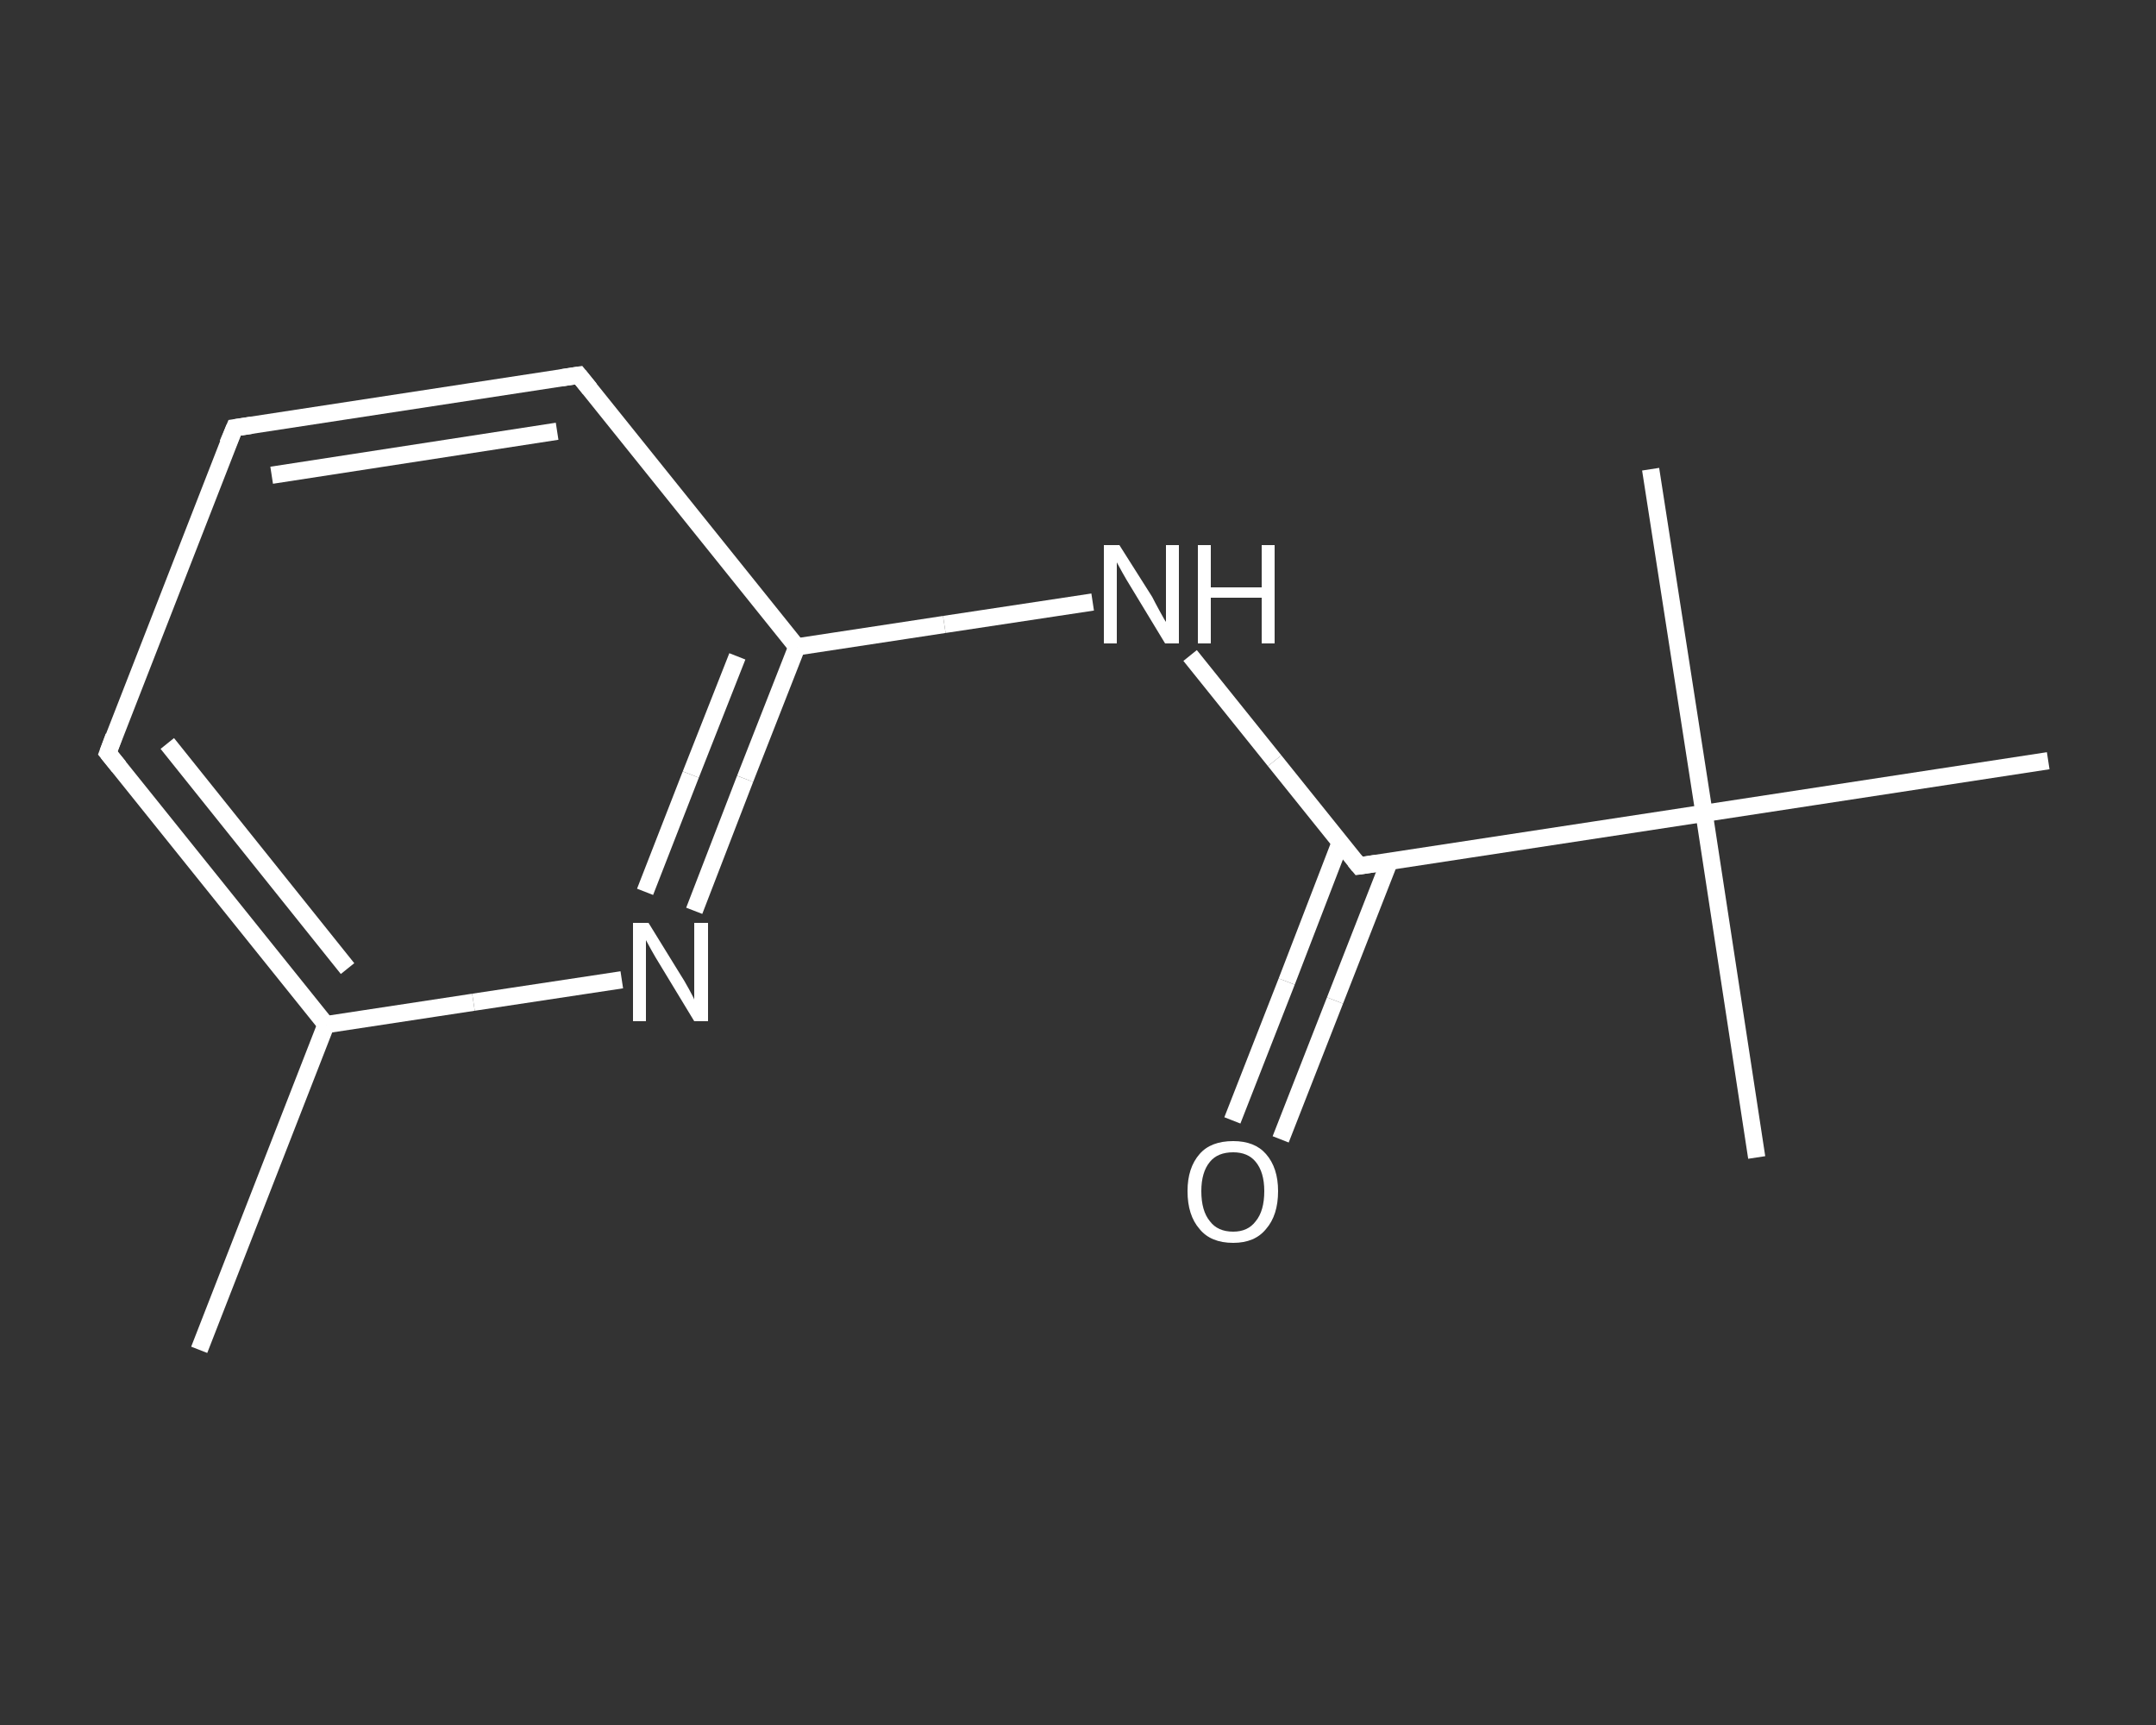 <?xml version='1.0' encoding='iso-8859-1'?>
<svg version='1.1' baseProfile='full'
              xmlns='http://www.w3.org/2000/svg'
                      xmlns:rdkit='http://www.rdkit.org/xml'
                      xmlns:xlink='http://www.w3.org/1999/xlink'
                  xml:space='preserve'
width='250px' height='200px' viewBox='0 0 250 200'>
<rect x="0" y="0" width="250" height="200" fill="#333333" stroke="none"/>
<!-- END OF HEADER -->
<rect style='opacity:1.0;fill:transparent;stroke:none' width='250.0' height='200.0' x='0.0' y='0.0'> </rect>
<path class='bond-0 atom-0 atom-1' d='M 23.1,156.5 L 37.8,118.8' style='fill:none;fill-rule:evenodd;stroke:#FFFFFF;stroke-width:2.0px;stroke-linecap:butt;stroke-linejoin:miter;stroke-opacity:1' />
<path class='bond-1 atom-1 atom-2' d='M 37.8,118.8 L 12.5,87.3' style='fill:none;fill-rule:evenodd;stroke:#FFFFFF;stroke-width:2.0px;stroke-linecap:butt;stroke-linejoin:miter;stroke-opacity:1' />
<path class='bond-1 atom-1 atom-2' d='M 40.3,112.3 L 19.4,86.2' style='fill:none;fill-rule:evenodd;stroke:#FFFFFF;stroke-width:2.0px;stroke-linecap:butt;stroke-linejoin:miter;stroke-opacity:1' />
<path class='bond-2 atom-2 atom-3' d='M 12.5,87.3 L 27.2,49.6' style='fill:none;fill-rule:evenodd;stroke:#FFFFFF;stroke-width:2.0px;stroke-linecap:butt;stroke-linejoin:miter;stroke-opacity:1' />
<path class='bond-3 atom-3 atom-4' d='M 27.2,49.6 L 67.1,43.5' style='fill:none;fill-rule:evenodd;stroke:#FFFFFF;stroke-width:2.0px;stroke-linecap:butt;stroke-linejoin:miter;stroke-opacity:1' />
<path class='bond-3 atom-3 atom-4' d='M 31.5,55.1 L 64.6,50.0' style='fill:none;fill-rule:evenodd;stroke:#FFFFFF;stroke-width:2.0px;stroke-linecap:butt;stroke-linejoin:miter;stroke-opacity:1' />
<path class='bond-4 atom-4 atom-5' d='M 67.1,43.5 L 92.4,75.0' style='fill:none;fill-rule:evenodd;stroke:#FFFFFF;stroke-width:2.0px;stroke-linecap:butt;stroke-linejoin:miter;stroke-opacity:1' />
<path class='bond-5 atom-5 atom-6' d='M 92.4,75.0 L 109.5,72.4' style='fill:none;fill-rule:evenodd;stroke:#FFFFFF;stroke-width:2.0px;stroke-linecap:butt;stroke-linejoin:miter;stroke-opacity:1' />
<path class='bond-5 atom-5 atom-6' d='M 109.5,72.4 L 126.7,69.8' style='fill:none;fill-rule:evenodd;stroke:#FFFFFF;stroke-width:2.0px;stroke-linecap:butt;stroke-linejoin:miter;stroke-opacity:1' />
<path class='bond-6 atom-6 atom-7' d='M 138.0,76.0 L 147.8,88.2' style='fill:none;fill-rule:evenodd;stroke:#FFFFFF;stroke-width:2.0px;stroke-linecap:butt;stroke-linejoin:miter;stroke-opacity:1' />
<path class='bond-6 atom-6 atom-7' d='M 147.8,88.2 L 157.6,100.4' style='fill:none;fill-rule:evenodd;stroke:#FFFFFF;stroke-width:2.0px;stroke-linecap:butt;stroke-linejoin:miter;stroke-opacity:1' />
<path class='bond-7 atom-7 atom-8' d='M 155.4,97.7 L 149.2,113.8' style='fill:none;fill-rule:evenodd;stroke:#FFFFFF;stroke-width:2.0px;stroke-linecap:butt;stroke-linejoin:miter;stroke-opacity:1' />
<path class='bond-7 atom-7 atom-8' d='M 149.2,113.8 L 142.9,129.9' style='fill:none;fill-rule:evenodd;stroke:#FFFFFF;stroke-width:2.0px;stroke-linecap:butt;stroke-linejoin:miter;stroke-opacity:1' />
<path class='bond-7 atom-7 atom-8' d='M 161.1,99.9 L 154.8,116.0' style='fill:none;fill-rule:evenodd;stroke:#FFFFFF;stroke-width:2.0px;stroke-linecap:butt;stroke-linejoin:miter;stroke-opacity:1' />
<path class='bond-7 atom-7 atom-8' d='M 154.8,116.0 L 148.5,132.1' style='fill:none;fill-rule:evenodd;stroke:#FFFFFF;stroke-width:2.0px;stroke-linecap:butt;stroke-linejoin:miter;stroke-opacity:1' />
<path class='bond-8 atom-7 atom-9' d='M 157.6,100.4 L 197.6,94.3' style='fill:none;fill-rule:evenodd;stroke:#FFFFFF;stroke-width:2.0px;stroke-linecap:butt;stroke-linejoin:miter;stroke-opacity:1' />
<path class='bond-9 atom-9 atom-10' d='M 197.6,94.3 L 203.7,134.2' style='fill:none;fill-rule:evenodd;stroke:#FFFFFF;stroke-width:2.0px;stroke-linecap:butt;stroke-linejoin:miter;stroke-opacity:1' />
<path class='bond-10 atom-9 atom-11' d='M 197.6,94.3 L 191.4,54.4' style='fill:none;fill-rule:evenodd;stroke:#FFFFFF;stroke-width:2.0px;stroke-linecap:butt;stroke-linejoin:miter;stroke-opacity:1' />
<path class='bond-11 atom-9 atom-12' d='M 197.6,94.3 L 237.5,88.2' style='fill:none;fill-rule:evenodd;stroke:#FFFFFF;stroke-width:2.0px;stroke-linecap:butt;stroke-linejoin:miter;stroke-opacity:1' />
<path class='bond-12 atom-5 atom-13' d='M 92.4,75.0 L 86.4,90.3' style='fill:none;fill-rule:evenodd;stroke:#FFFFFF;stroke-width:2.0px;stroke-linecap:butt;stroke-linejoin:miter;stroke-opacity:1' />
<path class='bond-12 atom-5 atom-13' d='M 86.4,90.3 L 80.5,105.6' style='fill:none;fill-rule:evenodd;stroke:#FFFFFF;stroke-width:2.0px;stroke-linecap:butt;stroke-linejoin:miter;stroke-opacity:1' />
<path class='bond-12 atom-5 atom-13' d='M 85.5,76.1 L 80.1,89.8' style='fill:none;fill-rule:evenodd;stroke:#FFFFFF;stroke-width:2.0px;stroke-linecap:butt;stroke-linejoin:miter;stroke-opacity:1' />
<path class='bond-12 atom-5 atom-13' d='M 80.1,89.8 L 74.8,103.4' style='fill:none;fill-rule:evenodd;stroke:#FFFFFF;stroke-width:2.0px;stroke-linecap:butt;stroke-linejoin:miter;stroke-opacity:1' />
<path class='bond-13 atom-13 atom-1' d='M 72.1,113.6 L 54.9,116.2' style='fill:none;fill-rule:evenodd;stroke:#FFFFFF;stroke-width:2.0px;stroke-linecap:butt;stroke-linejoin:miter;stroke-opacity:1' />
<path class='bond-13 atom-13 atom-1' d='M 54.9,116.2 L 37.8,118.8' style='fill:none;fill-rule:evenodd;stroke:#FFFFFF;stroke-width:2.0px;stroke-linecap:butt;stroke-linejoin:miter;stroke-opacity:1' />
<path d='M 13.8,88.9 L 12.5,87.3 L 13.2,85.4' style='fill:none;stroke:#FFFFFF;stroke-width:2.0px;stroke-linecap:butt;stroke-linejoin:miter;stroke-opacity:1;' />
<path d='M 26.4,51.5 L 27.2,49.6 L 29.2,49.3' style='fill:none;stroke:#FFFFFF;stroke-width:2.0px;stroke-linecap:butt;stroke-linejoin:miter;stroke-opacity:1;' />
<path d='M 65.1,43.8 L 67.1,43.5 L 68.4,45.1' style='fill:none;stroke:#FFFFFF;stroke-width:2.0px;stroke-linecap:butt;stroke-linejoin:miter;stroke-opacity:1;' />
<path d='M 157.1,99.8 L 157.6,100.4 L 159.6,100.1' style='fill:none;stroke:#FFFFFF;stroke-width:2.0px;stroke-linecap:butt;stroke-linejoin:miter;stroke-opacity:1;' />
<path class='atom-6' d='M 129.8 63.2
L 133.6 69.2
Q 133.9 69.8, 134.5 70.9
Q 135.1 72.0, 135.2 72.1
L 135.2 63.2
L 136.7 63.2
L 136.7 74.6
L 135.1 74.6
L 131.1 68.0
Q 130.6 67.2, 130.1 66.3
Q 129.6 65.4, 129.5 65.2
L 129.5 74.6
L 128.0 74.6
L 128.0 63.2
L 129.8 63.2
' fill='#FFFFFF'/>
<path class='atom-6' d='M 138.9 63.2
L 140.4 63.2
L 140.4 68.1
L 146.3 68.1
L 146.3 63.2
L 147.8 63.2
L 147.8 74.6
L 146.3 74.6
L 146.3 69.3
L 140.4 69.3
L 140.4 74.6
L 138.9 74.6
L 138.9 63.2
' fill='#FFFFFF'/>
<path class='atom-8' d='M 137.7 138.1
Q 137.7 135.4, 139.1 133.8
Q 140.4 132.3, 143.0 132.3
Q 145.5 132.3, 146.8 133.8
Q 148.2 135.4, 148.2 138.1
Q 148.2 140.9, 146.8 142.5
Q 145.5 144.1, 143.0 144.1
Q 140.4 144.1, 139.1 142.5
Q 137.7 140.9, 137.7 138.1
M 143.0 142.8
Q 144.7 142.8, 145.6 141.6
Q 146.6 140.4, 146.6 138.1
Q 146.6 135.9, 145.6 134.7
Q 144.7 133.6, 143.0 133.6
Q 141.2 133.6, 140.3 134.7
Q 139.3 135.9, 139.3 138.1
Q 139.3 140.4, 140.3 141.6
Q 141.2 142.8, 143.0 142.8
' fill='#FFFFFF'/>
<path class='atom-13' d='M 75.2 107.0
L 78.9 113.0
Q 79.3 113.6, 79.9 114.7
Q 80.5 115.8, 80.5 115.9
L 80.5 107.0
L 82.1 107.0
L 82.1 118.4
L 80.5 118.4
L 76.5 111.8
Q 76.0 111.0, 75.5 110.1
Q 75.0 109.2, 74.9 109.0
L 74.9 118.4
L 73.4 118.4
L 73.4 107.0
L 75.2 107.0
' fill='#FFFFFF'/>
</svg>
